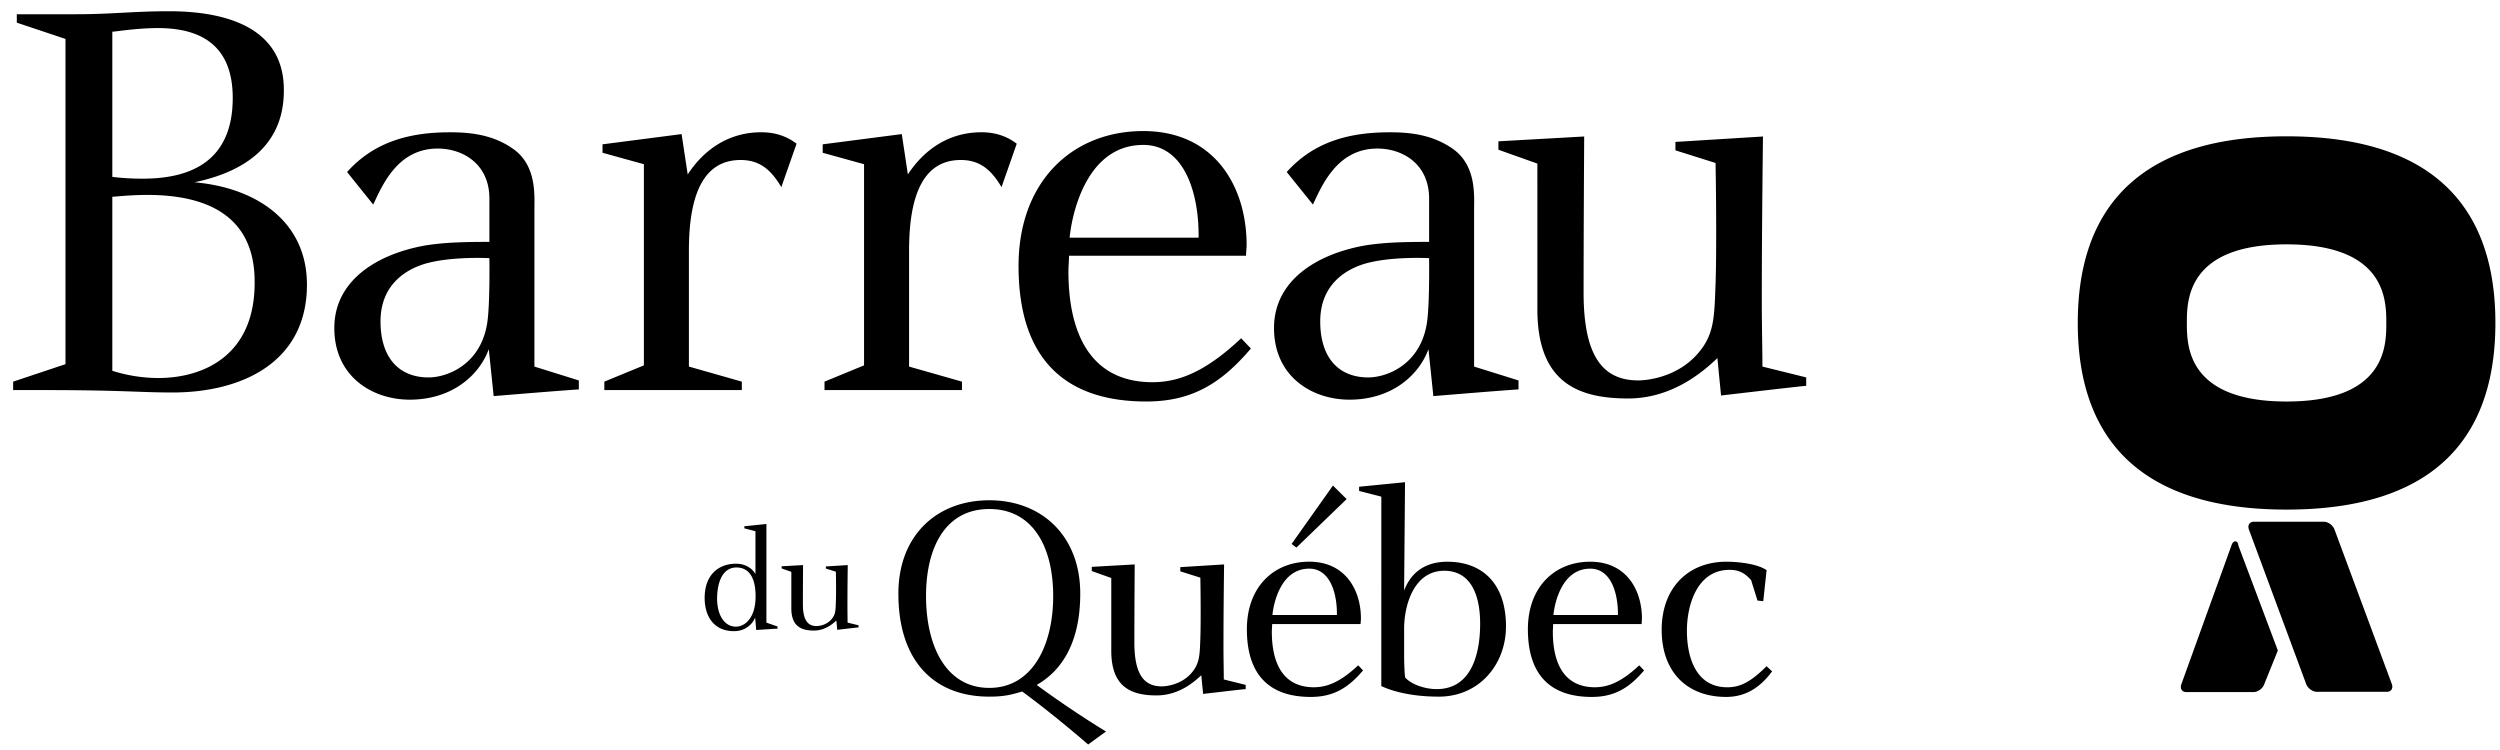 <svg width="190" height="57" xmlns="http://www.w3.org/2000/svg" xmlns:xlink="http://www.w3.org/1999/xlink"><defs><path d="M86.414 72.632v-3.26l-.843-.217v-.16l1.676-.171v7.495l.845.296v.16l-1.62.104-.08-.95c-.127.353-.625 1.04-1.605 1.04-1.528 0-2.233-1.12-2.233-2.527 0-1.774 1.074-2.6 2.382-2.6.692 0 1.225.334 1.478.79m-1.478 3.996c-.936 0-1.469-.986-1.435-2.255.036-1.226.462-2.244 1.469-2.244 1.007 0 1.455.857 1.455 2.186 0 1.763-.901 2.313-1.49 2.313zm5.096-4.681s-.012 1.772-.012 2.964c0 1.166.335 1.67 1.04 1.67.138 0 .739-.047 1.145-.528.3-.352.3-.674.321-1.316.014-.34.014-.709.014-1.04 0-.651-.014-1.189-.014-1.247l-.761-.24v-.16l1.663-.103s-.023 1.716-.023 3.124c0 .48.011.915.011 1.248l.834.204v.159c-.059 0-1.618.185-1.618.185l-.07-.71c-.3.285-.879.766-1.699.766-.971 0-1.722-.322-1.722-1.691v-2.77l-.739-.262v-.161l1.63-.092zM111.7 85.583s-2.427-2.128-5.016-4.03c-.764.231-1.34.392-2.497.392-4.158 0-6.91-2.656-6.91-7.829 0-4.417 2.913-7.095 6.91-7.095 3.977 0 6.912 2.7 6.912 7.095 0 3.73-1.41 5.86-3.306 6.936.091.09 2.703 1.99 5.27 3.547-.023 0-1.363.984-1.363.984zm-7.513-17.897c-3.328 0-4.808 2.906-4.808 6.614 0 3.776 1.503 6.98 4.808 6.98 3.304 0 4.856-3.273 4.856-6.98 0-3.708-1.526-6.614-4.856-6.614zm11.05 4.21s-.025 3.548-.025 5.927c0 2.336.67 3.342 2.083 3.342.274 0 1.478-.091 2.286-1.051.6-.71.6-1.352.647-2.634.023-.686.023-1.416.023-2.083 0-1.302-.023-2.378-.023-2.494l-1.525-.481v-.32l3.328-.206s-.047 3.432-.047 6.247c0 .964.024 1.832.024 2.495l1.665.413v.32c-.117 0-3.235.367-3.235.367l-.14-1.42c-.603.574-1.758 1.534-3.398 1.534-1.941 0-3.442-.64-3.442-3.385v-5.54l-1.482-.526v-.32l3.26-.185zm17.194 4.12c0 .136-.025.274-.025.413h-6.722c0 .181-.025.39-.025.593 0 2.063.647 4.189 3.168 4.211.922 0 1.939-.296 3.396-1.67l.369.39c-1.11 1.305-2.22 2.014-3.975 2.014-3.098 0-4.854-1.623-4.854-5.149 0-3.204 2.034-5.13 4.739-5.13 2.727 0 3.929 2.13 3.929 4.327zm-1.826-.274c.023-1.626-.506-3.524-2.103-3.524-2.22 0-2.728 2.768-2.798 3.524h4.901zm-.3-9.84l1.04 1.029-3.815 3.683-.368-.273 3.143-4.44zm1.987.41v-.32l3.491-.344-.07 8.24c.554-1.488 1.733-2.197 3.283-2.197 2.61 0 4.436 1.6 4.459 4.853.024 2.951-2.034 5.401-5.107 5.401-2.45 0-3.884-.573-4.368-.803V66.744l-1.688-.432zm3.491 14.168c.484.548 1.526.892 2.402.892 2.73 0 3.306-2.839 3.306-4.967 0-2.358-.81-4.027-2.727-4.027-2.336 0-3.05 2.676-3.05 4.392v1.993c0 1.052.07 1.717.07 1.717zm18.005-4.463c0 .135-.023.273-.023.412h-6.727c0 .181-.022.39-.022.593 0 2.063.646 4.189 3.166 4.211.924 0 1.94-.296 3.398-1.667l.37.387c-1.111 1.305-2.219 2.014-3.976 2.014-3.098 0-4.854-1.625-4.854-5.149 0-3.204 2.034-5.128 4.738-5.128 2.728 0 3.93 2.128 3.93 4.327zm-1.826-.275c.023-1.626-.509-3.524-2.104-3.524-2.219 0-2.727 2.768-2.797 3.524h4.9zm8.226 6.224c-2.935 0-4.9-1.854-4.9-5.103 0-3.16 1.988-5.173 4.925-5.173.716 0 2.289.116 3.049.643l-.254 2.357-.438-.047-.486-1.557c-.416-.457-.833-.777-1.64-.777-2.452 0-3.238 2.654-3.238 4.625 0 1.967.65 4.3 3.075 4.3 1.017 0 1.828-.458 2.98-1.602l.42.39c-1.111 1.512-2.336 1.944-3.493 1.944zM34.762 30.082c2.727 0 4.39-.228 7.072-.228 4.669 0 8.783 1.418 8.738 6.041 0 4.211-3.053 6.18-6.797 6.958 4.716.412 8.553 2.976 8.553 7.782 0 5.905-4.947 8.194-10.216 8.194-2.59 0-3.699-.183-9.847-.183H30v-.642l3.977-1.327V31.959l-3.7-1.237v-.64h4.486zm5.082 12.496c3.145 0 6.844-.962 6.844-6.133 0-3.754-2.126-5.311-5.685-5.311-1.618 0-3.236.275-3.467.275v11.033a17.99 17.99 0 0 0 2.308.136zm1.159 15.152c3.559 0 7.395-1.785 7.35-7.325 0-5.081-3.746-6.59-8.137-6.59-1.387 0-2.449.137-2.68.137V57.18a11.7 11.7 0 0 0 3.467.55zm22.186-18.676c1.435 0 3.283.135 4.901 1.327 1.71 1.282 1.525 3.526 1.525 4.576V56.86l3.376 1.054v.685c-.37 0-6.473.505-6.473.505l-.37-3.57c-.693 1.921-2.726 3.841-6.01 3.841-2.817 0-5.73-1.736-5.73-5.446 0-3.524 3.096-5.583 6.886-6.27 1.434-.228 2.82-.276 4.9-.276v-3.294c0-2.607-1.988-3.798-3.929-3.798-3.05 0-4.207 2.79-4.9 4.256l-1.987-2.472c2.126-2.38 4.899-3.02 7.811-3.02zM57.92 53.428c0 2.743 1.387 4.257 3.653 4.257 1.386 0 4.068-.963 4.485-4.35.184-1.511.136-4.715.136-4.715s-2.542-.137-4.483.32c-1.249.277-3.791 1.284-3.791 4.488zm16.871-12.819v-.64l6.01-.778.464 3.065c1.292-1.967 3.188-3.204 5.592-3.204.924 0 1.849.23 2.682.87l-1.158 3.298c-.738-1.237-1.571-2.06-3.094-2.06-2.682 0-3.93 2.378-3.93 6.865v8.835l4.022 1.144v.64H74.93v-.64l3.006-1.236V41.48l-3.144-.87zm16.734 0v-.64l6.01-.778.463 3.065c1.293-1.967 3.188-3.204 5.594-3.204.92 0 1.847.23 2.68.87l-1.156 3.298c-.74-1.237-1.573-2.06-3.096-2.06-2.682 0-3.93 2.378-3.93 6.865v8.835l4.02 1.144v.64H91.663v-.64l3.005-1.236V41.48l-3.143-.87zm32.218 7.004c0 .275-.045.55-.045.824h-13.453c0 .366-.045.778-.045 1.19 0 4.12 1.294 8.377 6.335 8.422 1.846 0 3.88-.593 6.792-3.34l.741.778c-2.22 2.61-4.44 4.027-7.949 4.027-6.195 0-9.71-3.249-9.71-10.299 0-6.406 4.066-10.254 9.478-10.254 5.454 0 7.856 4.258 7.856 8.652zm-3.651-.55c.047-3.25-1.017-7.048-4.205-7.048-4.44 0-5.457 5.538-5.595 7.048h9.8zm14.515-8.009c1.433 0 3.28.135 4.9 1.327 1.711 1.282 1.524 3.526 1.524 4.576V56.86l3.376 1.054v.685c-.37 0-6.472.505-6.472.505l-.372-3.57c-.694 1.921-2.727 3.841-6.008 3.841-2.818 0-5.73-1.736-5.73-5.446 0-3.524 3.095-5.583 6.885-6.27 1.434-.228 2.82-.276 4.902-.276v-3.294c0-2.607-1.99-3.798-3.93-3.798-3.051 0-4.208 2.79-4.9 4.256l-1.99-2.472c2.128-2.38 4.903-3.02 7.815-3.02zm-5.27 14.374c0 2.743 1.384 4.257 3.652 4.257 1.388 0 4.068-.963 4.485-4.35.184-1.511.138-4.715.138-4.715s-2.544-.137-4.485.32c-1.247.277-3.79 1.284-3.79 4.488zm20.061-14.054s-.045 7.095-.045 11.856c0 4.668 1.34 6.682 4.16 6.682.554 0 2.958-.182 4.576-2.106 1.2-1.418 1.2-2.699 1.294-5.263.046-1.373.046-2.839.046-4.166 0-2.609-.046-4.76-.046-4.99l-3.05-.961v-.64l6.653-.412s-.09 6.867-.09 12.496c0 1.922.048 3.663.048 4.99l3.327.823v.642c-.231 0-6.472.734-6.472.734l-.278-2.841c-1.202 1.145-3.513 3.067-6.794 3.067-3.884 0-6.887-1.282-6.887-6.77V41.432l-2.96-1.052v-.64l6.518-.367zm37.512 14.17c0-6.795 2.818-14.184 15.87-14.184 13.054 0 15.87 7.39 15.87 14.185 0 6.795-2.816 14.184-15.87 14.184-13.052 0-15.87-7.389-15.87-14.184zm15.87 5.971c7.579 0 7.579-4.28 7.579-5.97 0-1.69 0-5.974-7.579-5.974s-7.579 4.284-7.579 5.974c0 1.69 0 5.97 7.579 5.97zm7.619 22.064h-5.313c-.329 0-.695-.266-.816-.592l-4.353-11.742c-.12-.327.047-.593.38-.593h5.309c.33 0 .697.266.816.593l4.357 11.742c.119.326-.05.592-.38.592zm-9.319-.574c-.119.33-.486.593-.816.593h-5.103c-.33 0-.5-.264-.38-.593l3.835-10.621c.122-.328.472-.337.499.075l3 7.976c-.286.726-.753 1.86-1.035 2.57z" id="a"/></defs><use fill="#000" xlink:href="#a" transform="translate(-29 -29)" fill-rule="evenodd"/></svg>